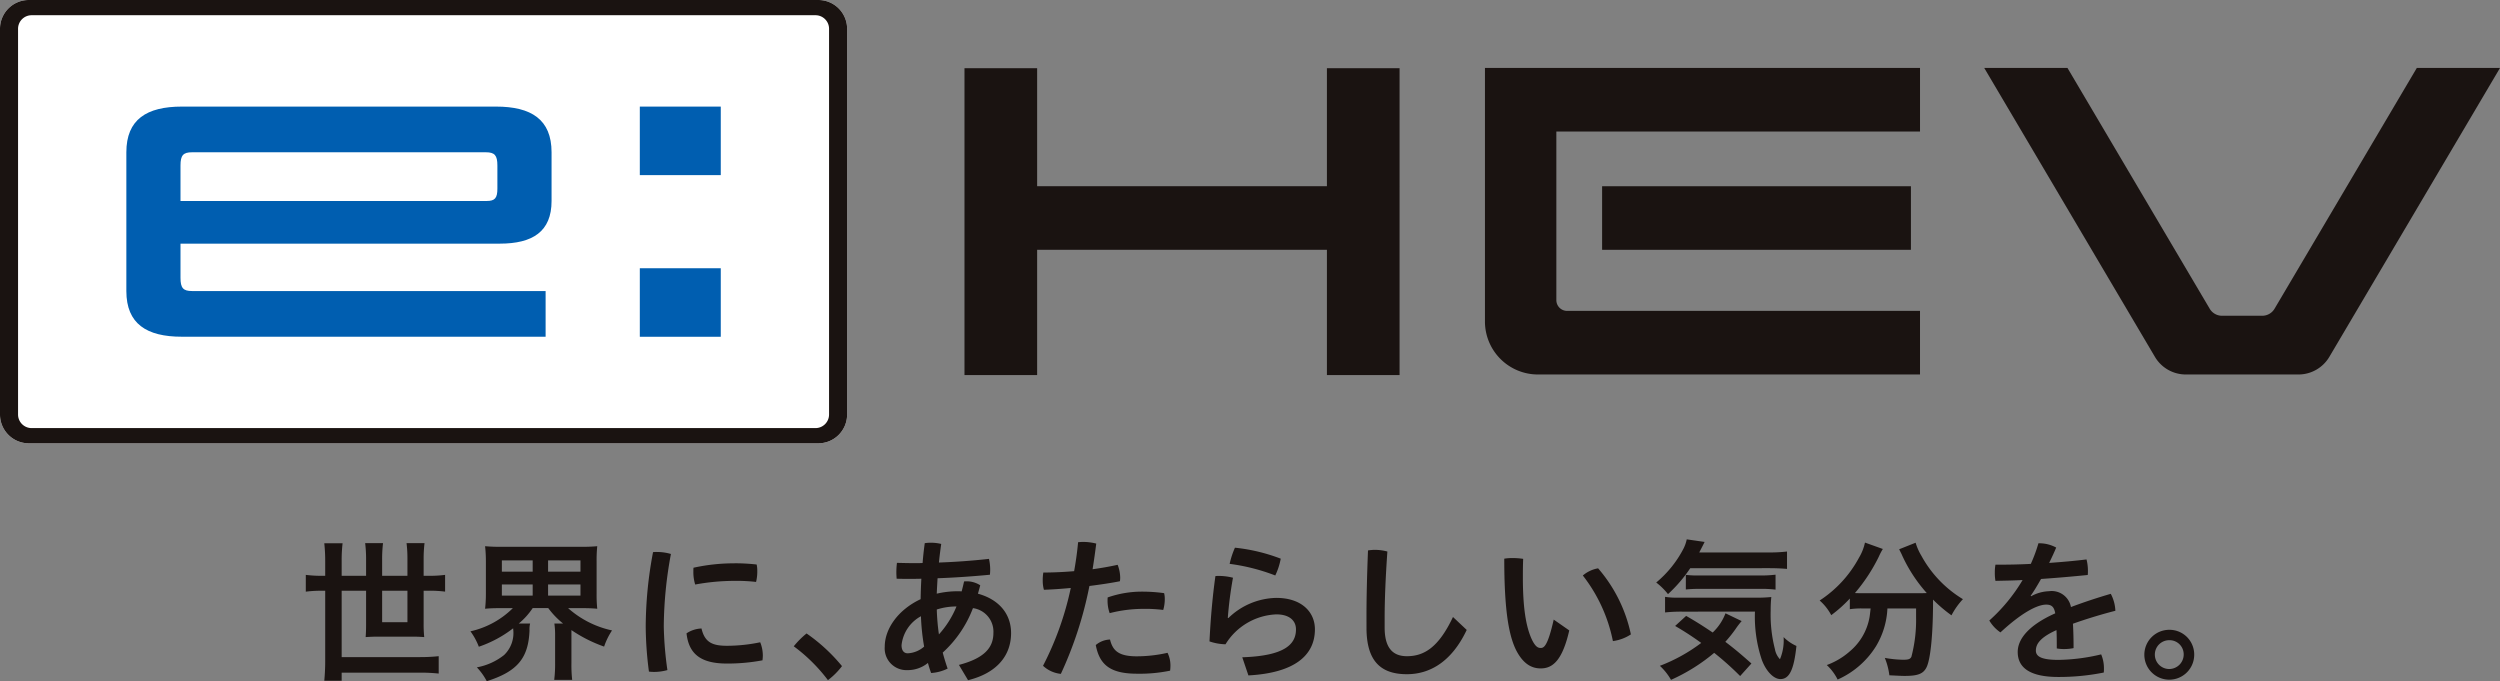 <svg id="logo_ehev" xmlns="http://www.w3.org/2000/svg" xmlns:xlink="http://www.w3.org/1999/xlink" width="309.313" height="84.284" viewBox="0 0 309.313 84.284">
  <rect x="0" y="0" width="309.313" height="84.284" fill="#808080" stroke="none"/>
  <defs>
    <clipPath id="clip-path">
      <rect id="長方形_1063" data-name="長方形 1063" width="309.313" height="84.284" transform="translate(0 0)" fill="none"/>
    </clipPath>
  </defs>
  <path id="パス_375" data-name="パス 375" d="M164.173,8.441v14.6H128.32V8.441h-8.989V46.408h8.989v-15.5h35.853v15.5h8.99V8.441Z" fill="#1a1311"/>
  <rect id="長方形_1061" data-name="長方形 1061" width="38.208" height="7.866" transform="translate(198.222 23.042)" fill="#1a1311"/>
  <g id="グループ_301" data-name="グループ 301">
    <g id="グループ_300" data-name="グループ 300" clip-path="url(#clip-path)">
      <path id="パス_376" data-name="パス 376" d="M299.02,8.409,281.417,38.2a1.766,1.766,0,0,1-1.519.867h-4.98a1.765,1.765,0,0,1-1.52-.867l-17.6-29.794H245.5L266.62,44.154a4.434,4.434,0,0,0,3.818,2.179h13.938a4.436,4.436,0,0,0,3.82-2.179L309.313,8.409Z" fill="#1a1311"/>
      <path id="パス_377" data-name="パス 377" d="M237.554,16.275V8.409H183.726V39.777a6.555,6.555,0,0,0,6.555,6.556h47.272V38.466H193.893a1.333,1.333,0,0,1-1.333-1.333V16.275Z" fill="#1a1311"/>
      <path id="長方形_1062" data-name="長方形 1062" d="M3.56,0h97.689a3.56,3.56,0,0,1,3.56,3.56V51.292a3.559,3.559,0,0,1-3.559,3.559H3.56A3.56,3.56,0,0,1,0,51.291V3.56A3.56,3.56,0,0,1,3.56,0Z" transform="translate(0 0)" fill="#fff"/>
      <path id="パス_378" data-name="パス 378" d="M22.332,34.377V30.145h39.5c4.065,0,6.41-1.486,6.41-5.277V18.841c0-4.062-2.512-5.653-6.866-5.653H22.5c-4.355,0-6.867,1.591-6.867,5.653V36.009c0,4.061,2.512,5.652,6.867,5.652H67.506V36.009H23.755c-1.089,0-1.423-.377-1.423-1.632m1.423-15.536h36.36c1.089,0,1.424.377,1.424,1.634v2.869c0,1.172-.312,1.524-1.329,1.524H22.332V20.475c0-1.257.334-1.634,1.423-1.634" fill="#005eb0"/>
      <path id="パス_379" data-name="パス 379" d="M79.161,13.189H89.177v8.478H79.161Zm0,20H89.177v8.478H79.161Z" fill="#005eb0"/>
      <path id="パス_380" data-name="パス 380" d="M3.56,54.85A3.564,3.564,0,0,1,0,51.291V3.559A3.563,3.563,0,0,1,3.56,0h97.69a3.562,3.562,0,0,1,3.559,3.559V51.291a3.563,3.563,0,0,1-3.559,3.559ZM102.576,3.559A1.68,1.68,0,0,0,100.9,1.884H3.909A1.68,1.68,0,0,0,2.234,3.559V51.291a1.68,1.68,0,0,0,1.675,1.675H100.9a1.68,1.68,0,0,0,1.675-1.675Z" fill="#1a1311"/>
      <path id="パス_381" data-name="パス 381" d="M40.236,69.428a19.954,19.954,0,0,0-.114-2.21h2.265a17.86,17.86,0,0,0-.114,2.21v1.813h3.021V69.222A16.151,16.151,0,0,0,45.18,67.2h2.21a16.565,16.565,0,0,0-.111,1.981v2.06H50.41v-2.06A15.489,15.489,0,0,0,50.3,67.2h2.225a16.124,16.124,0,0,0-.111,1.981v2.06h.656a14.324,14.324,0,0,0,2-.115V73.2a14.874,14.874,0,0,0-2-.114h-.656v4.077a15.407,15.407,0,0,0,.074,1.662c-.509-.037-.906-.056-1.533-.056h-4.11c-.645,0-1.039.019-1.606.056.036-.417.055-.943.055-1.566V73.09H42.273V81.3h9.684a21.308,21.308,0,0,0,2.321-.114v2.151a21.315,21.315,0,0,0-2.321-.114H42.273v1H40.122a25.81,25.81,0,0,0,.114-2.645V73.09h-.379a15.027,15.027,0,0,0-2.022.114V71.126a15,15,0,0,0,2.022.115h.379Zm7.043,7.552H50.41V73.09H47.279Z" fill="#1a1311"/>
      <path id="パス_382" data-name="パス 382" d="M61.962,75.241c-.8,0-1.378.022-1.945.077a16.322,16.322,0,0,0,.1-1.926v-3.85a16.753,16.753,0,0,0-.1-1.963A19.608,19.608,0,0,0,62,67.653h9.912a19.557,19.557,0,0,0,1.982-.074,17.529,17.529,0,0,0-.078,1.963v3.85a17.292,17.292,0,0,0,.078,1.926c-.564-.055-1.153-.077-1.982-.077H70.287A11.967,11.967,0,0,0,75.724,78a8.469,8.469,0,0,0-.98,2A17.46,17.46,0,0,1,70.7,77.959v4.119a16.588,16.588,0,0,0,.092,2.037H68.57a15.571,15.571,0,0,0,.111-2.06V78.6a9.729,9.729,0,0,0-.092-1.455h1.075a10.308,10.308,0,0,1-1.831-1.908H65.907a8.8,8.8,0,0,1-1.72,1.908h1.4a3.069,3.069,0,0,0-.073.869c-.133,3.415-1.51,5.076-5.29,6.266A7.6,7.6,0,0,0,59,82.567a7.619,7.619,0,0,0,3.374-1.528,3.763,3.763,0,0,0,1.135-3.058c0-.058-.019-.154-.019-.246a14.681,14.681,0,0,1-4.247,2.283,7.906,7.906,0,0,0-1.038-1.908,10.747,10.747,0,0,0,5.249-2.869Zm.132-4.509h3.812v-1.4H62.094Zm0,2.962h3.812V72.316H62.094Zm5.717-2.962h4.008v-1.4H67.811Zm0,2.962h4.008V72.316H67.811Z" fill="#1a1311"/>
      <path id="パス_383" data-name="パス 383" d="M81.293,68.293a6.217,6.217,0,0,1,1.717.247,50.444,50.444,0,0,0-.884,8.966,43.344,43.344,0,0,0,.449,5.4,6.169,6.169,0,0,1-1.658.228,5.4,5.4,0,0,1-.626-.04,44.149,44.149,0,0,1-.4-5.57,50.188,50.188,0,0,1,.906-9.209,3.609,3.609,0,0,1,.494-.022M94.377,81.171c0,.188-.022.376-.037.527a23.287,23.287,0,0,1-4.4.4c-3.245,0-4.718-1.189-5-3.738a3.594,3.594,0,0,1,1.853-.6C87.2,79.51,88.181,79.9,89.957,79.9a20.222,20.222,0,0,0,4.1-.435,4.443,4.443,0,0,1,.324,1.7M90.885,69.693a23.7,23.7,0,0,1,2.733.151,3.829,3.829,0,0,1,.078.866A5.43,5.43,0,0,1,93.545,72a20.575,20.575,0,0,0-2.623-.132,26.965,26.965,0,0,0-4.91.453,5.16,5.16,0,0,1-.225-1.606c0-.151,0-.321.015-.472a23.1,23.1,0,0,1,5.083-.545" fill="#1a1311"/>
      <path id="パス_384" data-name="パス 384" d="M99.792,78.375a21.521,21.521,0,0,1,4.383,4.041,8.924,8.924,0,0,1-1.738,1.735,20.642,20.642,0,0,0-4.229-4.188,10.568,10.568,0,0,1,1.584-1.588" fill="#1a1311"/>
      <path id="パス_385" data-name="パス 385" d="M118.644,82.266c3.1-.814,4.266-2.1,4.266-3.964a2.933,2.933,0,0,0-2.531-3.061,14.3,14.3,0,0,1-3.739,5.5c.17.659.376,1.319.605,1.982a5.424,5.424,0,0,1-2.041.545,12.973,12.973,0,0,1-.394-1.245,3.964,3.964,0,0,1-2.568.888,2.689,2.689,0,0,1-2.777-2.888c0-2.266,1.7-4.608,4.439-5.89.018-.851.04-1.68.092-2.531-.509.018-1.017.018-1.525.018s-1.021,0-1.533-.018c-.014-.243-.036-.49-.036-.755a9.646,9.646,0,0,1,.073-1.208c.737.018,1.474.037,2.232.037.317,0,.619,0,.943-.019.056-.773.148-1.6.266-2.453a4.83,4.83,0,0,1,.773-.055,5.319,5.319,0,0,1,1.264.151c-.115.792-.21,1.565-.284,2.3,2.078-.074,4.17-.228,6.192-.453a6.158,6.158,0,0,1,.151,1.377,5.323,5.323,0,0,1-.037.586c-2.173.206-4.343.357-6.475.435-.037.641-.074,1.263-.1,1.908a11.221,11.221,0,0,1,2.586-.3,4.514,4.514,0,0,1,.493.018c.111-.4.207-.814.3-1.226a1.22,1.22,0,0,1,.28-.022,3.078,3.078,0,0,1,1.72.493c-.092.357-.187.7-.283,1.039,2.567.7,4.1,2.472,4.1,4.87,0,2.81-1.79,4.965-5.323,5.831Zm-4.7-6.023a4.621,4.621,0,0,0-2.4,3.588c0,.7.325,1,.774,1A3.313,3.313,0,0,0,114.338,80a27.227,27.227,0,0,1-.394-3.757m2.225,2.247a11.759,11.759,0,0,0,2.173-3.455,7.976,7.976,0,0,0-2.438.376,27.228,27.228,0,0,0,.265,3.079" fill="#1a1311"/>
      <path id="パス_386" data-name="パス 386" d="M133.386,67.086c.206-.019.416-.037.641-.037a6.708,6.708,0,0,1,1.606.206c-.133,1.061-.28,2.114-.453,3.175,1.116-.154,2.17-.342,3.1-.549a4.518,4.518,0,0,1,.317,1.6,2.659,2.659,0,0,1-.037.434c-1.149.229-2.453.417-3.772.586a47.447,47.447,0,0,1-3.533,10.874,3.783,3.783,0,0,1-2.206-1,38.016,38.016,0,0,0,3.433-9.629c-1.171.114-2.3.188-3.323.225a4.257,4.257,0,0,1-.147-1.168,5.58,5.58,0,0,1,.074-.965c1.094,0,2.435-.055,3.812-.17.21-1.171.38-2.379.49-3.587m11.423,15.367a4.317,4.317,0,0,1-.041.531,18.532,18.532,0,0,1-4.074.376c-3.227,0-4.645-1.021-5.12-3.548a2.857,2.857,0,0,1,1.761-.681c.339,1.377,1.053,2.077,3.322,2.077a17.341,17.341,0,0,0,3.794-.434,3.527,3.527,0,0,1,.358,1.679M141.221,73.2a19.791,19.791,0,0,1,2.811.188,3.128,3.128,0,0,1,.081.755,4.745,4.745,0,0,1-.192,1.322,18.111,18.111,0,0,0-2.586-.132,16.744,16.744,0,0,0-4.041.53,4.571,4.571,0,0,1-.261-1.569,3.152,3.152,0,0,1,.015-.376,12.809,12.809,0,0,1,4.173-.718" fill="#1a1311"/>
      <path id="パス_387" data-name="パス 387" d="M153.7,81.322c5.345-.173,6.645-1.661,6.645-3.455,0-1.057-.788-1.853-2.431-1.853a7.749,7.749,0,0,0-6.288,3.7,6.517,6.517,0,0,1-1.982-.357c.129-2.663.358-5.419.733-8.082a4.4,4.4,0,0,1,.494-.018,7.14,7.14,0,0,1,1.68.224,48.516,48.516,0,0,0-.641,4.966l.073.022a8.726,8.726,0,0,1,5.931-2.494c3.094,0,4.774,1.717,4.774,3.89,0,3.245-2.564,5.4-8.229,5.7Zm4.759-12.2a8.085,8.085,0,0,1-.678,2.078,24.365,24.365,0,0,0-5.643-1.437,10.309,10.309,0,0,1,.656-2,22.167,22.167,0,0,1,5.665,1.359" fill="#1a1311"/>
      <path id="パス_388" data-name="パス 388" d="M169.068,76.338c0-2.284.055-4.892.188-8.233a5.034,5.034,0,0,1,.906-.073,5.871,5.871,0,0,1,1.492.206c-.225,3.227-.339,6-.339,8.192v1.208c0,2.38.888,3.551,2.755,3.551,2.1,0,3.909-1.057,5.7-4.851l1.7,1.6c-1.85,3.909-4.531,5.478-7.4,5.478-3.19,0-5-1.569-5-5.739Z" fill="#1a1311"/>
      <path id="パス_389" data-name="パス 389" d="M194.157,78c-.848,3.7-2.041,4.7-3.529,4.7-1.039,0-2.078-.471-2.962-2.1-1.024-1.908-1.551-5.249-1.551-11.478a6.4,6.4,0,0,1,1.094-.077,8.626,8.626,0,0,1,1.246.1c-.037.887-.037,1.7-.037,2.339,0,3.606.361,6.118,1.171,7.761.4.773.7.925,1.039.925.412,0,.869-.266,1.606-3.511Zm3.569-7.684a18.177,18.177,0,0,1,4.056,8.174,5.354,5.354,0,0,1-2.225.829,19.309,19.309,0,0,0-3.721-8.115,3.954,3.954,0,0,1,1.89-.888" fill="#1a1311"/>
      <path id="パス_390" data-name="パス 390" d="M209.127,70.3a17.638,17.638,0,0,1-2.755,3.209,8.1,8.1,0,0,0-1.455-1.437,13.56,13.56,0,0,0,3.363-4.17,4.586,4.586,0,0,0,.413-1.171l2.21.32c-.155.321-.155.321-.663,1.3h8.553a17.969,17.969,0,0,0,2.306-.114v2.151c-.627-.055-1.341-.092-2.306-.092ZM215.3,83.643a37.049,37.049,0,0,0-3.212-2.87,22.475,22.475,0,0,1-5.341,3.341,7.306,7.306,0,0,0-1.378-1.735,20.751,20.751,0,0,0,5.116-2.832,37.064,37.064,0,0,0-3.23-2.1l1.363-1.245c1.341.773,1.959,1.171,3.286,2.055a6.392,6.392,0,0,0,1.583-2.376l2,.962a10.313,10.313,0,0,0-.792,1.038,16.448,16.448,0,0,1-1.231,1.529c1.157.869,2.063,1.643,3.231,2.682Zm-7.176-7.968a18.839,18.839,0,0,0-2.114.1V73.844a8.616,8.616,0,0,0,1.587.1H217a17.668,17.668,0,0,0,2.155-.077,15.916,15.916,0,0,0-.078,1.7A17.077,17.077,0,0,0,219.6,80.3a2.425,2.425,0,0,0,.626,1.263,6,6,0,0,0,.45-2.737,5.3,5.3,0,0,0,1.587,1.094c-.3,2.91-.865,4.1-1.981,4.1-.829,0-1.776-.965-2.3-2.379a16.779,16.779,0,0,1-.85-5.968Zm.457-4.549a11.445,11.445,0,0,0,1.378.077h7.757a15.63,15.63,0,0,0,1.964-.1v1.849a13.979,13.979,0,0,0-1.964-.092h-7.382a15.571,15.571,0,0,0-1.753.073Z" fill="#1a1311"/>
      <path id="パス_391" data-name="パス 391" d="M230.44,75.281a9.892,9.892,0,0,0-1.569.092V74.054a16.613,16.613,0,0,1-2.3,2.056,6.394,6.394,0,0,0-1.433-1.813,14.486,14.486,0,0,0,4.869-5.3,6.084,6.084,0,0,0,.737-1.867l2.21.792a7.84,7.84,0,0,0-.493.943,21.31,21.31,0,0,1-2.962,4.512c.472.018.564.018.958.018h6.777c.472,0,.722,0,1.157-.018a18.538,18.538,0,0,1-3.043-4.645c-.073-.188-.265-.545-.375-.774l2.037-.81a7.123,7.123,0,0,0,.718,1.621,14.243,14.243,0,0,0,5.135,5.363,8.951,8.951,0,0,0-1.415,2,17.651,17.651,0,0,1-2.283-1.945v.623c-.022,3.853-.325,6.778-.8,7.743-.4.81-1.057,1.075-2.718,1.075-.361,0-.663-.018-1.886-.077A8.4,8.4,0,0,0,233.2,81.4a14.434,14.434,0,0,0,2.247.228c.678,0,.884-.077,1.039-.361a17.916,17.916,0,0,0,.582-4.906V75.281h-3.547A9.93,9.93,0,0,1,232.083,80a10.694,10.694,0,0,1-4.722,4.077,6.285,6.285,0,0,0-1.341-1.794,8.983,8.983,0,0,0,2.873-1.716,7.108,7.108,0,0,0,2.416-4.21c.052-.321.074-.549.133-1.076Z" fill="#1a1311"/>
      <path id="パス_392" data-name="パス 392" d="M251.3,73.771a4.863,4.863,0,0,1,2.21-.623,2.421,2.421,0,0,1,2.719,1.96c1.642-.622,3.381-1.186,4.928-1.639a4.867,4.867,0,0,1,.567,2.1c-1.547.394-3.455.961-5.249,1.6.056.943.078,1.927.078,3.021a5.752,5.752,0,0,1-1.153.114,4.625,4.625,0,0,1-.925-.077c0-.888,0-1.584-.037-2.266-2.114.947-2.549,1.794-2.549,2.531,0,.7.619,1.153,2.792,1.153a23.929,23.929,0,0,0,5.286-.682,4.409,4.409,0,0,1,.343,1.776,3.376,3.376,0,0,1-.022.471,28.107,28.107,0,0,1-5.607.549c-3.455,0-5.039-1.1-5.039-3.1,0-1.492,1.209-3.245,4.642-4.774-.133-.777-.435-1.079-1.113-1.079-1.134,0-3.079,1.039-5.665,3.437a4.538,4.538,0,0,1-1.378-1.47,21.28,21.28,0,0,0,4.119-5.006c-1.172.059-2.284.078-3.36.1a5.574,5.574,0,0,1-.077-1,5.425,5.425,0,0,1,.077-1c1.415,0,2.888-.019,4.376-.1a18.666,18.666,0,0,0,.943-2.549h.118a4.351,4.351,0,0,1,2.078.53c-.266.641-.568,1.282-.87,1.9,1.547-.111,3.094-.243,4.623-.431a5.684,5.684,0,0,1,.173,1.433,3.8,3.8,0,0,1-.022.49c-1.886.191-3.853.361-5.776.493-.434.752-.847,1.47-1.282,2.074Z" fill="#1a1311"/>
      <path id="パス_393" data-name="パス 393" d="M271.479,80.98a3.085,3.085,0,1,1-3.076-3.057,3.054,3.054,0,0,1,3.076,3.057m-4.87,0a1.78,1.78,0,0,0,1.794,1.794,1.8,1.8,0,0,0,1.775-1.794,1.748,1.748,0,0,0-1.775-1.772,1.778,1.778,0,0,0-1.794,1.772" fill="#1a1311"/>
    </g>
  </g>
</svg>
